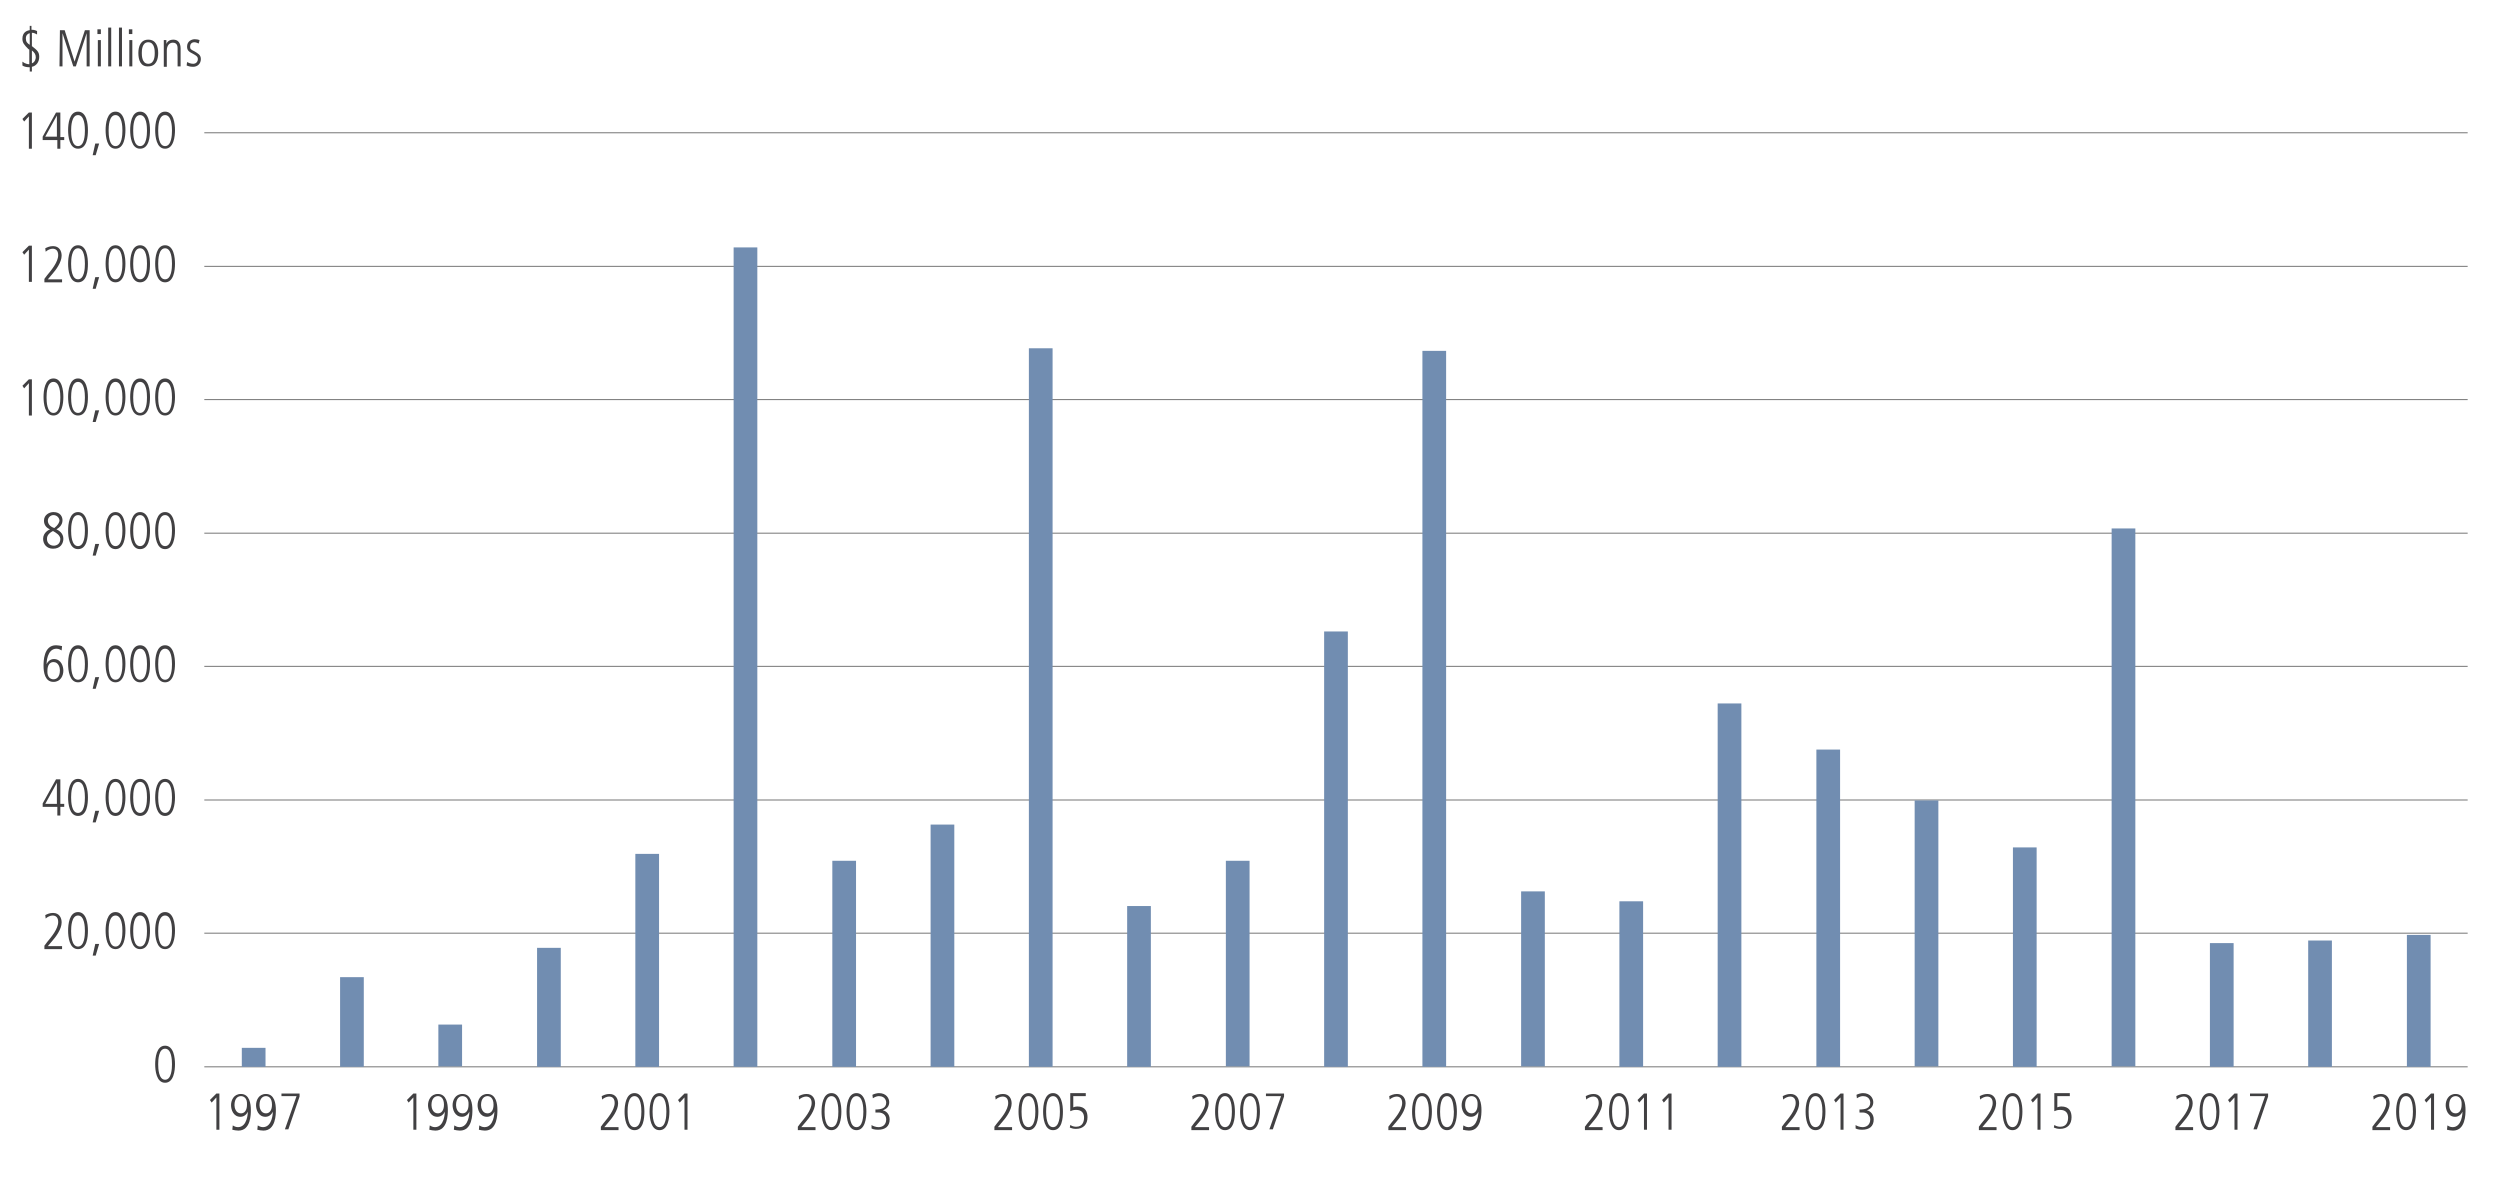 <?xml version="1.0" encoding="utf-8"?>
<!-- Generator: Adobe Illustrator 23.1.1, SVG Export Plug-In . SVG Version: 6.00 Build 0)  -->
<svg version="1.1" id="Layer_1" xmlns="http://www.w3.org/2000/svg" xmlns:xlink="http://www.w3.org/1999/xlink" x="0px" y="0px"
	 viewBox="0 0 580 275" style="enable-background:new 0 0 580 275;" xml:space="preserve">
<style type="text/css">
	.st0{fill:none;}
	.st1{enable-background:new    ;}
	.st2{fill:#414042;}
	.st3{fill:none;stroke:#808080;stroke-width:0.25;stroke-miterlimit:10;}
	.st4{fill:#718DB1;}
</style>
<g>
	<g>
		<line class="st0" x1="47.4" y1="247.5" x2="572.5" y2="247.5"/>
		<g>
			<g>
				<line class="st0" x1="47.4" y1="247.5" x2="47.4" y2="242.1"/>
				<line class="st0" x1="70.2" y1="247.5" x2="70.2" y2="242.1"/>
				<line class="st0" x1="93" y1="247.5" x2="93" y2="242.1"/>
				<line class="st0" x1="115.9" y1="247.5" x2="115.9" y2="242.1"/>
				<line class="st0" x1="138.7" y1="247.5" x2="138.7" y2="242.1"/>
				<line class="st0" x1="161.5" y1="247.5" x2="161.5" y2="242.1"/>
				<line class="st0" x1="184.4" y1="247.5" x2="184.4" y2="242.1"/>
				<line class="st0" x1="207.2" y1="247.5" x2="207.2" y2="242.1"/>
				<line class="st0" x1="230" y1="247.5" x2="230" y2="242.1"/>
				<line class="st0" x1="252.9" y1="247.5" x2="252.9" y2="242.1"/>
				<line class="st0" x1="275.7" y1="247.5" x2="275.7" y2="242.1"/>
				<line class="st0" x1="298.5" y1="247.5" x2="298.5" y2="242.1"/>
				<line class="st0" x1="321.4" y1="247.5" x2="321.4" y2="242.1"/>
				<line class="st0" x1="344.2" y1="247.5" x2="344.2" y2="242.1"/>
				<line class="st0" x1="367" y1="247.5" x2="367" y2="242.1"/>
				<line class="st0" x1="389.9" y1="247.5" x2="389.9" y2="242.1"/>
				<line class="st0" x1="412.7" y1="247.5" x2="412.7" y2="242.1"/>
				<line class="st0" x1="435.5" y1="247.5" x2="435.5" y2="242.1"/>
				<line class="st0" x1="458.4" y1="247.5" x2="458.4" y2="242.1"/>
				<line class="st0" x1="481.2" y1="247.5" x2="481.2" y2="242.1"/>
				<line class="st0" x1="504" y1="247.5" x2="504" y2="242.1"/>
				<line class="st0" x1="526.9" y1="247.5" x2="526.9" y2="242.1"/>
				<line class="st0" x1="549.7" y1="247.5" x2="549.7" y2="242.1"/>
				<line class="st0" x1="572.5" y1="247.5" x2="572.5" y2="242.1"/>
			</g>
		</g>
	</g>
	<g>
		<g>
			<g class="st1">
				<path class="st2" d="M38.3,251.2c-2,0-2.3-2.8-2.3-4.3s0.3-4.3,2.3-4.3s2.3,2.8,2.3,4.3S40.3,251.2,38.3,251.2z M38.3,243.3
					c-1.5,0-1.6,2.6-1.6,3.6c0,1,0.1,3.6,1.6,3.6s1.6-2.6,1.6-3.6C39.9,245.9,39.8,243.3,38.3,243.3z"/>
			</g>
			<g class="st1">
				<path class="st2" d="M10.3,219.4l0.6-0.8c1-1.2,2.6-3.1,2.6-4.7c0-0.9-0.4-1.5-1.3-1.5c-0.5,0-1.2,0.3-1.6,0.7l-0.1-0.8
					c0.4-0.2,1-0.5,1.8-0.5c1.5,0,2,1.2,2,2.2c0,1.6-1.4,3.4-2.1,4.2l-1.1,1.3h3.3v0.7h-4.1V219.4z"/>
				<path class="st2" d="M18.1,220.2c-2,0-2.3-2.8-2.3-4.3s0.3-4.3,2.3-4.3s2.3,2.8,2.3,4.3S20.2,220.2,18.1,220.2z M18.1,212.4
					c-1.5,0-1.6,2.6-1.6,3.6c0,1,0.1,3.6,1.6,3.6s1.6-2.6,1.6-3.6C19.7,215,19.6,212.4,18.1,212.4z"/>
				<path class="st2" d="M22.2,221.7h-0.7l0.6-2.7h0.9L22.2,221.7z"/>
				<path class="st2" d="M26.8,220.2c-2,0-2.3-2.8-2.3-4.3s0.3-4.3,2.3-4.3s2.3,2.8,2.3,4.3S28.8,220.2,26.8,220.2z M26.8,212.4
					c-1.5,0-1.6,2.6-1.6,3.6c0,1,0.1,3.6,1.6,3.6s1.6-2.6,1.6-3.6C28.4,215,28.3,212.4,26.8,212.4z"/>
				<path class="st2" d="M32.5,220.2c-2,0-2.3-2.8-2.3-4.3s0.3-4.3,2.3-4.3s2.3,2.8,2.3,4.3S34.6,220.2,32.5,220.2z M32.5,212.4
					c-1.5,0-1.6,2.6-1.6,3.6c0,1,0.1,3.6,1.6,3.6s1.6-2.6,1.6-3.6C34.1,215,34,212.4,32.5,212.4z"/>
				<path class="st2" d="M38.3,220.2c-2,0-2.3-2.8-2.3-4.3s0.3-4.3,2.3-4.3s2.3,2.8,2.3,4.3S40.3,220.2,38.3,220.2z M38.3,212.4
					c-1.5,0-1.6,2.6-1.6,3.6c0,1,0.1,3.6,1.6,3.6s1.6-2.6,1.6-3.6C39.9,215,39.8,212.4,38.3,212.4z"/>
			</g>
			<g class="st1">
				<path class="st2" d="M13,180.8h1v5.7h0.9v0.7h-0.9v2h-0.7v-2H9.9v-0.8L13,180.8z M10.5,186.5h2.7v-4.9h0L10.5,186.5z"/>
				<path class="st2" d="M18.1,189.3c-2,0-2.3-2.8-2.3-4.3s0.3-4.3,2.3-4.3s2.3,2.8,2.3,4.3S20.2,189.3,18.1,189.3z M18.1,181.4
					c-1.5,0-1.6,2.6-1.6,3.6c0,1,0.1,3.6,1.6,3.6s1.6-2.6,1.6-3.6C19.7,184,19.6,181.4,18.1,181.4z"/>
				<path class="st2" d="M22.2,190.8h-0.7l0.6-2.7h0.9L22.2,190.8z"/>
				<path class="st2" d="M26.8,189.3c-2,0-2.3-2.8-2.3-4.3s0.3-4.3,2.3-4.3s2.3,2.8,2.3,4.3S28.8,189.3,26.8,189.3z M26.8,181.4
					c-1.5,0-1.6,2.6-1.6,3.6c0,1,0.1,3.6,1.6,3.6s1.6-2.6,1.6-3.6C28.4,184,28.3,181.4,26.8,181.4z"/>
				<path class="st2" d="M32.5,189.3c-2,0-2.3-2.8-2.3-4.3s0.3-4.3,2.3-4.3s2.3,2.8,2.3,4.3S34.6,189.3,32.5,189.3z M32.5,181.4
					c-1.5,0-1.6,2.6-1.6,3.6c0,1,0.1,3.6,1.6,3.6s1.6-2.6,1.6-3.6C34.1,184,34,181.4,32.5,181.4z"/>
				<path class="st2" d="M38.3,189.3c-2,0-2.3-2.8-2.3-4.3s0.3-4.3,2.3-4.3s2.3,2.8,2.3,4.3S40.3,189.3,38.3,189.3z M38.3,181.4
					c-1.5,0-1.6,2.6-1.6,3.6c0,1,0.1,3.6,1.6,3.6s1.6-2.6,1.6-3.6C39.9,184,39.8,181.4,38.3,181.4z"/>
			</g>
			<g class="st1">
				<path class="st2" d="M14.3,150.9c-0.2-0.1-0.6-0.4-1.2-0.4c-2.2,0-2.3,3.3-2.3,3.6h0c0.5-1.1,1.4-1.2,1.7-1.2
					c1.7,0,2.2,1.7,2.2,2.7c0,1.1-0.6,2.6-2.3,2.6c-2,0-2.3-2.3-2.3-3.7c0-1,0-4.8,2.9-4.8c0.4,0,1,0.1,1.4,0.2L14.3,150.9z
					 M12.4,157.6c0.7,0,1.5-0.5,1.5-2.1c0-0.6-0.3-1.9-1.5-1.9c-0.9,0-1.4,0.8-1.4,2C10.9,157.2,11.8,157.6,12.4,157.6z"/>
				<path class="st2" d="M18.1,158.3c-2,0-2.3-2.8-2.3-4.3s0.3-4.3,2.3-4.3s2.3,2.8,2.3,4.3S20.2,158.3,18.1,158.3z M18.1,150.5
					c-1.5,0-1.6,2.6-1.6,3.6c0,1,0.1,3.6,1.6,3.6s1.6-2.6,1.6-3.6C19.7,153.1,19.6,150.5,18.1,150.5z"/>
				<path class="st2" d="M22.2,159.8h-0.7l0.6-2.7h0.9L22.2,159.8z"/>
				<path class="st2" d="M26.8,158.3c-2,0-2.3-2.8-2.3-4.3s0.3-4.3,2.3-4.3s2.3,2.8,2.3,4.3S28.8,158.3,26.8,158.3z M26.8,150.5
					c-1.5,0-1.6,2.6-1.6,3.6c0,1,0.1,3.6,1.6,3.6s1.6-2.6,1.6-3.6C28.4,153.1,28.3,150.5,26.8,150.5z"/>
				<path class="st2" d="M32.5,158.3c-2,0-2.3-2.8-2.3-4.3s0.3-4.3,2.3-4.3s2.3,2.8,2.3,4.3S34.6,158.3,32.5,158.3z M32.5,150.5
					c-1.5,0-1.6,2.6-1.6,3.6c0,1,0.1,3.6,1.6,3.6s1.6-2.6,1.6-3.6C34.1,153.1,34,150.5,32.5,150.5z"/>
				<path class="st2" d="M38.3,158.3c-2,0-2.3-2.8-2.3-4.3s0.3-4.3,2.3-4.3s2.3,2.8,2.3,4.3S40.3,158.3,38.3,158.3z M38.3,150.5
					c-1.5,0-1.6,2.6-1.6,3.6c0,1,0.1,3.6,1.6,3.6s1.6-2.6,1.6-3.6C39.9,153.1,39.8,150.5,38.3,150.5z"/>
			</g>
			<g class="st1">
				<path class="st2" d="M10.2,120.8c0-1.4,1.3-2,2.2-2c1.7,0,2.1,1.2,2.1,1.9c0,1.2-0.9,1.8-1.4,2.1c0.6,0.3,1.6,0.9,1.6,2.2
					c0,1-0.6,2.3-2.4,2.3c-1.5,0-2.3-1.1-2.3-2.3c0-1.5,1.4-2.1,1.6-2.2C10.8,122.5,10.2,121.8,10.2,120.8z M12.3,123.2l-0.2,0.1
					c-1.2,0.7-1.2,1.4-1.2,1.8c0,0.8,0.6,1.5,1.6,1.5c0.5,0,1.5-0.3,1.5-1.6C13.9,124.1,13,123.6,12.3,123.2z M12.4,119.5
					c-0.7,0-1.3,0.6-1.3,1.3c0,0.7,0.5,1.4,1.5,1.7c0.8-0.6,1.2-1.3,1.2-1.8C13.7,120,13.1,119.5,12.4,119.5z"/>
				<path class="st2" d="M18.1,127.4c-2,0-2.3-2.8-2.3-4.3s0.3-4.3,2.3-4.3s2.3,2.8,2.3,4.3S20.2,127.4,18.1,127.4z M18.1,119.5
					c-1.5,0-1.6,2.6-1.6,3.6c0,1,0.1,3.6,1.6,3.6s1.6-2.6,1.6-3.6C19.7,122.1,19.6,119.5,18.1,119.5z"/>
				<path class="st2" d="M22.2,128.9h-0.7l0.6-2.7h0.9L22.2,128.9z"/>
				<path class="st2" d="M26.8,127.4c-2,0-2.3-2.8-2.3-4.3s0.3-4.3,2.3-4.3s2.3,2.8,2.3,4.3S28.8,127.4,26.8,127.4z M26.8,119.5
					c-1.5,0-1.6,2.6-1.6,3.6c0,1,0.1,3.6,1.6,3.6s1.6-2.6,1.6-3.6C28.4,122.1,28.3,119.5,26.8,119.5z"/>
				<path class="st2" d="M32.5,127.4c-2,0-2.3-2.8-2.3-4.3s0.3-4.3,2.3-4.3s2.3,2.8,2.3,4.3S34.6,127.4,32.5,127.4z M32.5,119.5
					c-1.5,0-1.6,2.6-1.6,3.6c0,1,0.1,3.6,1.6,3.6s1.6-2.6,1.6-3.6C34.1,122.1,34,119.5,32.5,119.5z"/>
				<path class="st2" d="M38.3,127.4c-2,0-2.3-2.8-2.3-4.3s0.3-4.3,2.3-4.3s2.3,2.8,2.3,4.3S40.3,127.4,38.3,127.4z M38.3,119.5
					c-1.5,0-1.6,2.6-1.6,3.6c0,1,0.1,3.6,1.6,3.6s1.6-2.6,1.6-3.6C39.9,122.1,39.8,119.5,38.3,119.5z"/>
			</g>
			<g class="st1">
				<path class="st2" d="M6.7,88h0.7v8.4H6.7v-7.5l-1.1,1.2l-0.4-0.6L6.7,88z"/>
				<path class="st2" d="M12.4,96.4c-2,0-2.3-2.8-2.3-4.3s0.3-4.3,2.3-4.3s2.3,2.8,2.3,4.3S14.4,96.4,12.4,96.4z M12.4,88.6
					c-1.5,0-1.6,2.6-1.6,3.6c0,1,0.1,3.6,1.6,3.6s1.6-2.6,1.6-3.6C14,91.2,13.9,88.6,12.4,88.6z"/>
				<path class="st2" d="M18.1,96.4c-2,0-2.3-2.8-2.3-4.3s0.3-4.3,2.3-4.3s2.3,2.8,2.3,4.3S20.2,96.4,18.1,96.4z M18.1,88.6
					c-1.5,0-1.6,2.6-1.6,3.6c0,1,0.1,3.6,1.6,3.6s1.6-2.6,1.6-3.6C19.7,91.2,19.6,88.6,18.1,88.6z"/>
				<path class="st2" d="M22.2,97.9h-0.7l0.6-2.7h0.9L22.2,97.9z"/>
				<path class="st2" d="M26.8,96.4c-2,0-2.3-2.8-2.3-4.3s0.3-4.3,2.3-4.3s2.3,2.8,2.3,4.3S28.8,96.4,26.8,96.4z M26.8,88.6
					c-1.5,0-1.6,2.6-1.6,3.6c0,1,0.1,3.6,1.6,3.6s1.6-2.6,1.6-3.6C28.4,91.2,28.3,88.6,26.8,88.6z"/>
				<path class="st2" d="M32.5,96.4c-2,0-2.3-2.8-2.3-4.3s0.3-4.3,2.3-4.3s2.3,2.8,2.3,4.3S34.6,96.4,32.5,96.4z M32.5,88.6
					c-1.5,0-1.6,2.6-1.6,3.6c0,1,0.1,3.6,1.6,3.6s1.6-2.6,1.6-3.6C34.1,91.2,34,88.6,32.5,88.6z"/>
				<path class="st2" d="M38.3,96.4c-2,0-2.3-2.8-2.3-4.3s0.3-4.3,2.3-4.3s2.3,2.8,2.3,4.3S40.3,96.4,38.3,96.4z M38.3,88.6
					c-1.5,0-1.6,2.6-1.6,3.6c0,1,0.1,3.6,1.6,3.6s1.6-2.6,1.6-3.6C39.9,91.2,39.8,88.6,38.3,88.6z"/>
			</g>
			<g class="st1">
				<path class="st2" d="M6.7,57h0.7v8.4H6.7v-7.5l-1.1,1.2l-0.4-0.6L6.7,57z"/>
				<path class="st2" d="M10.3,64.7l0.6-0.8c1-1.2,2.6-3.1,2.6-4.7c0-0.9-0.4-1.5-1.3-1.5c-0.5,0-1.2,0.3-1.6,0.7l-0.1-0.8
					c0.4-0.2,1-0.5,1.8-0.5c1.5,0,2,1.2,2,2.2c0,1.6-1.4,3.4-2.1,4.2l-1.1,1.3h3.3v0.7h-4.1V64.7z"/>
				<path class="st2" d="M18.1,65.5c-2,0-2.3-2.8-2.3-4.3s0.3-4.3,2.3-4.3s2.3,2.8,2.3,4.3S20.2,65.5,18.1,65.5z M18.1,57.6
					c-1.5,0-1.6,2.6-1.6,3.6c0,1,0.1,3.6,1.6,3.6s1.6-2.6,1.6-3.6C19.7,60.2,19.6,57.6,18.1,57.6z"/>
				<path class="st2" d="M22.2,67h-0.7l0.6-2.7h0.9L22.2,67z"/>
				<path class="st2" d="M26.8,65.5c-2,0-2.3-2.8-2.3-4.3s0.3-4.3,2.3-4.3s2.3,2.8,2.3,4.3S28.8,65.5,26.8,65.5z M26.8,57.6
					c-1.5,0-1.6,2.6-1.6,3.6c0,1,0.1,3.6,1.6,3.6s1.6-2.6,1.6-3.6C28.4,60.2,28.3,57.6,26.8,57.6z"/>
				<path class="st2" d="M32.5,65.5c-2,0-2.3-2.8-2.3-4.3s0.3-4.3,2.3-4.3s2.3,2.8,2.3,4.3S34.6,65.5,32.5,65.5z M32.5,57.6
					c-1.5,0-1.6,2.6-1.6,3.6c0,1,0.1,3.6,1.6,3.6s1.6-2.6,1.6-3.6C34.1,60.2,34,57.6,32.5,57.6z"/>
				<path class="st2" d="M38.3,65.5c-2,0-2.3-2.8-2.3-4.3s0.3-4.3,2.3-4.3s2.3,2.8,2.3,4.3S40.3,65.5,38.3,65.5z M38.3,57.6
					c-1.5,0-1.6,2.6-1.6,3.6c0,1,0.1,3.6,1.6,3.6s1.6-2.6,1.6-3.6C39.9,60.2,39.8,57.6,38.3,57.6z"/>
			</g>
			<g class="st1">
				<path class="st2" d="M6.7,26.1h0.7v8.4H6.7v-7.5l-1.1,1.2l-0.4-0.6L6.7,26.1z"/>
				<path class="st2" d="M13,26.1h1v5.7h0.9v0.7h-0.9v2h-0.7v-2H9.9v-0.8L13,26.1z M10.5,31.7h2.7v-4.9h0L10.5,31.7z"/>
				<path class="st2" d="M18.1,34.5c-2,0-2.3-2.8-2.3-4.3s0.3-4.3,2.3-4.3s2.3,2.8,2.3,4.3S20.2,34.5,18.1,34.5z M18.1,26.7
					c-1.5,0-1.6,2.6-1.6,3.6c0,1,0.1,3.6,1.6,3.6s1.6-2.6,1.6-3.6C19.7,29.3,19.6,26.7,18.1,26.7z"/>
				<path class="st2" d="M22.2,36h-0.7l0.6-2.7h0.9L22.2,36z"/>
				<path class="st2" d="M26.8,34.5c-2,0-2.3-2.8-2.3-4.3s0.3-4.3,2.3-4.3s2.3,2.8,2.3,4.3S28.8,34.5,26.8,34.5z M26.8,26.7
					c-1.5,0-1.6,2.6-1.6,3.6c0,1,0.1,3.6,1.6,3.6s1.6-2.6,1.6-3.6C28.4,29.3,28.3,26.7,26.8,26.7z"/>
				<path class="st2" d="M32.5,34.5c-2,0-2.3-2.8-2.3-4.3s0.3-4.3,2.3-4.3s2.3,2.8,2.3,4.3S34.6,34.5,32.5,34.5z M32.5,26.7
					c-1.5,0-1.6,2.6-1.6,3.6c0,1,0.1,3.6,1.6,3.6s1.6-2.6,1.6-3.6C34.1,29.3,34,26.7,32.5,26.7z"/>
				<path class="st2" d="M38.3,34.5c-2,0-2.3-2.8-2.3-4.3s0.3-4.3,2.3-4.3s2.3,2.8,2.3,4.3S40.3,34.5,38.3,34.5z M38.3,26.7
					c-1.5,0-1.6,2.6-1.6,3.6c0,1,0.1,3.6,1.6,3.6s1.6-2.6,1.6-3.6C39.9,29.3,39.8,26.7,38.3,26.7z"/>
			</g>
		</g>
		<line class="st0" x1="47.4" y1="247.5" x2="47.4" y2="30.8"/>
		<g>
			<g>
				<line class="st3" x1="47.4" y1="247.5" x2="572.5" y2="247.5"/>
				<line class="st3" x1="47.4" y1="216.5" x2="572.5" y2="216.5"/>
				<line class="st3" x1="47.4" y1="185.6" x2="572.5" y2="185.6"/>
				<line class="st3" x1="47.4" y1="154.6" x2="572.5" y2="154.6"/>
				<line class="st3" x1="47.4" y1="123.7" x2="572.5" y2="123.7"/>
				<line class="st3" x1="47.4" y1="92.7" x2="572.5" y2="92.7"/>
				<line class="st3" x1="47.4" y1="61.8" x2="572.5" y2="61.8"/>
				<line class="st3" x1="47.4" y1="30.8" x2="572.5" y2="30.8"/>
			</g>
		</g>
	</g>
	<g>
		<g>
			<g>
				<rect x="56.1" y="243.1" class="st4" width="5.5" height="4.4"/>
				<rect x="78.9" y="226.7" class="st4" width="5.5" height="20.8"/>
				<rect x="101.7" y="237.7" class="st4" width="5.5" height="9.7"/>
				<rect x="124.6" y="219.9" class="st4" width="5.5" height="27.6"/>
				<rect x="147.4" y="198.1" class="st4" width="5.5" height="49.4"/>
				<rect x="170.2" y="57.4" class="st4" width="5.5" height="190.1"/>
				<rect x="193.1" y="199.7" class="st4" width="5.5" height="47.8"/>
				<rect x="215.9" y="191.3" class="st4" width="5.5" height="56.2"/>
				<rect x="238.7" y="80.8" class="st4" width="5.5" height="166.7"/>
				<rect x="261.5" y="210.2" class="st4" width="5.5" height="37.3"/>
				<rect x="284.4" y="199.7" class="st4" width="5.5" height="47.7"/>
				<rect x="307.2" y="146.5" class="st4" width="5.5" height="101"/>
				<rect x="330" y="81.4" class="st4" width="5.5" height="166.1"/>
				<rect x="352.9" y="206.8" class="st4" width="5.5" height="40.6"/>
				<rect x="375.7" y="209.1" class="st4" width="5.5" height="38.4"/>
				<rect x="398.5" y="163.2" class="st4" width="5.5" height="84.3"/>
				<rect x="421.4" y="173.9" class="st4" width="5.5" height="73.6"/>
				<rect x="444.2" y="185.7" class="st4" width="5.5" height="61.7"/>
				<rect x="467" y="196.6" class="st4" width="5.5" height="50.9"/>
				<rect x="489.9" y="122.6" class="st4" width="5.5" height="124.8"/>
				<rect x="512.7" y="218.8" class="st4" width="5.5" height="28.7"/>
				<rect x="535.5" y="218.2" class="st4" width="5.5" height="29.3"/>
				<rect x="558.4" y="216.9" class="st4" width="5.5" height="30.6"/>
			</g>
		</g>
	</g>
	<g>
		<g class="st1">
			<path class="st2" d="M550.4,261.4l0.6-0.8c1-1.2,2.6-3.1,2.6-4.7c0-0.9-0.4-1.5-1.3-1.5c-0.5,0-1.2,0.3-1.6,0.7l-0.1-0.8
				c0.4-0.2,1-0.5,1.8-0.5c1.5,0,2,1.2,2,2.2c0,1.6-1.4,3.4-2.1,4.2l-1.1,1.3h3.3v0.7h-4.1V261.4z"/>
			<path class="st2" d="M558.2,262.2c-2,0-2.3-2.8-2.3-4.3s0.3-4.3,2.3-4.3s2.3,2.8,2.3,4.3S560.3,262.2,558.2,262.2z M558.2,254.3
				c-1.5,0-1.6,2.6-1.6,3.6c0,1,0.1,3.6,1.6,3.6c1.5,0,1.6-2.6,1.6-3.6C559.8,256.9,559.7,254.3,558.2,254.3z"/>
			<path class="st2" d="M564,253.7h0.7v8.4H564v-7.5l-1.1,1.2l-0.4-0.6L564,253.7z"/>
			<path class="st2" d="M567.8,261.1c0.2,0.1,0.6,0.4,1.2,0.4c2.2,0,2.3-3.3,2.3-3.6h0c-0.5,1.1-1.4,1.2-1.7,1.2
				c-1.7,0-2.2-1.7-2.2-2.7c0-1.1,0.6-2.6,2.3-2.6c2,0,2.3,2.3,2.3,3.7c0,1,0,4.8-2.9,4.8c-0.4,0-1-0.1-1.4-0.2L567.8,261.1z
				 M569.7,254.3c-0.7,0-1.5,0.5-1.5,2.1c0,0.6,0.3,1.9,1.5,1.9c0.9,0,1.4-0.8,1.4-2C571.2,254.7,570.3,254.3,569.7,254.3z"/>
		</g>
		<g class="st1">
			<path class="st2" d="M504.7,261.4l0.6-0.8c1-1.2,2.6-3.1,2.6-4.7c0-0.9-0.4-1.5-1.3-1.5c-0.5,0-1.2,0.3-1.6,0.7l-0.1-0.8
				c0.4-0.2,1-0.5,1.8-0.5c1.5,0,2,1.2,2,2.2c0,1.6-1.4,3.4-2.1,4.2l-1.1,1.3h3.3v0.7h-4.1V261.4z"/>
			<path class="st2" d="M512.6,262.2c-2,0-2.3-2.8-2.3-4.3s0.3-4.3,2.3-4.3s2.3,2.8,2.3,4.3S514.6,262.2,512.6,262.2z M512.6,254.3
				c-1.5,0-1.6,2.6-1.6,3.6c0,1,0.1,3.6,1.6,3.6c1.5,0,1.6-2.6,1.6-3.6C514.1,256.9,514.1,254.3,512.6,254.3z"/>
			<path class="st2" d="M518.4,253.7h0.7v8.4h-0.7v-7.5l-1.1,1.2l-0.4-0.6L518.4,253.7z"/>
			<path class="st2" d="M522,253.7h4.2v0.7l-2.6,7.6h-0.8l2.7-7.7H522V253.7z"/>
		</g>
		<g class="st1">
			<path class="st2" d="M459.1,261.4l0.6-0.8c1-1.2,2.6-3.1,2.6-4.7c0-0.9-0.4-1.5-1.3-1.5c-0.5,0-1.2,0.3-1.6,0.7l-0.1-0.8
				c0.4-0.2,1-0.5,1.8-0.5c1.5,0,2,1.2,2,2.2c0,1.6-1.4,3.4-2.1,4.2l-1.1,1.3h3.3v0.7h-4.1V261.4z"/>
			<path class="st2" d="M466.9,262.2c-2,0-2.3-2.8-2.3-4.3s0.3-4.3,2.3-4.3s2.3,2.8,2.3,4.3S468.9,262.2,466.9,262.2z M466.9,254.3
				c-1.5,0-1.6,2.6-1.6,3.6c0,1,0.1,3.6,1.6,3.6c1.5,0,1.6-2.6,1.6-3.6C468.5,256.9,468.4,254.3,466.9,254.3z"/>
			<path class="st2" d="M472.7,253.7h0.7v8.4h-0.7v-7.5l-1.1,1.2l-0.4-0.6L472.7,253.7z"/>
			<path class="st2" d="M476.6,261c0.6,0.4,1.2,0.4,1.4,0.4c1.4,0,1.8-1.1,1.8-2.1c0-1-0.5-1.8-1.8-1.8c-0.7,0-0.9,0.1-1.4,0.3
				c0,0,0,0,0,0v-4.2h3.6v0.7h-2.9v2.6c0.2-0.1,0.6-0.2,0.9-0.2c1.9,0,2.4,1.2,2.4,2.5c0,1.6-0.9,2.7-2.7,2.7
				c-0.7,0-1.1-0.2-1.4-0.3L476.6,261z"/>
		</g>
		<g class="st1">
			<path class="st2" d="M413.4,261.4l0.6-0.8c1-1.2,2.6-3.1,2.6-4.7c0-0.9-0.4-1.5-1.3-1.5c-0.5,0-1.2,0.3-1.6,0.7l-0.1-0.8
				c0.4-0.2,1-0.5,1.8-0.5c1.5,0,2,1.2,2,2.2c0,1.6-1.4,3.4-2.1,4.2l-1.1,1.3h3.3v0.7h-4.1V261.4z"/>
			<path class="st2" d="M421.2,262.2c-2,0-2.3-2.8-2.3-4.3s0.3-4.3,2.3-4.3s2.3,2.8,2.3,4.3S423.3,262.2,421.2,262.2z M421.2,254.3
				c-1.5,0-1.6,2.6-1.6,3.6c0,1,0.1,3.6,1.6,3.6c1.5,0,1.6-2.6,1.6-3.6C422.8,256.9,422.7,254.3,421.2,254.3z"/>
			<path class="st2" d="M427,253.7h0.7v8.4H427v-7.5l-1.1,1.2l-0.4-0.6L427,253.7z"/>
			<path class="st2" d="M430.5,261c0.2,0.2,1,0.5,1.6,0.5c0.9,0,1.8-0.5,1.8-1.8c0-1.1-0.9-1.6-1.8-1.6h-0.7v-0.7
				c1.2,0,2.5-0.2,2.5-1.6c0-0.2-0.1-1.5-1.7-1.5c-0.3,0-0.8,0.1-1.4,0.5l-0.1-0.8c0.3-0.2,1.1-0.4,1.5-0.4c1.8,0,2.4,1.3,2.4,2.1
				c0,1-0.6,1.6-1.5,1.9v0c0.7,0.1,1.6,0.8,1.6,2.1c0,1.6-1,2.4-2.7,2.4c-0.9,0-1.3-0.2-1.5-0.3L430.5,261z"/>
		</g>
		<g class="st1">
			<path class="st2" d="M367.7,261.4l0.6-0.8c1-1.2,2.6-3.1,2.6-4.7c0-0.9-0.4-1.5-1.3-1.5c-0.5,0-1.2,0.3-1.6,0.7l-0.1-0.8
				c0.4-0.2,1-0.5,1.8-0.5c1.5,0,2,1.2,2,2.2c0,1.6-1.4,3.4-2.1,4.2l-1.1,1.3h3.3v0.7h-4.1V261.4z"/>
			<path class="st2" d="M375.6,262.2c-2,0-2.3-2.8-2.3-4.3s0.3-4.3,2.3-4.3s2.3,2.8,2.3,4.3S377.6,262.2,375.6,262.2z M375.6,254.3
				c-1.5,0-1.6,2.6-1.6,3.6c0,1,0.1,3.6,1.6,3.6c1.5,0,1.6-2.6,1.6-3.6C377.2,256.9,377.1,254.3,375.6,254.3z"/>
			<path class="st2" d="M381.4,253.7h0.7v8.4h-0.7v-7.5l-1.1,1.2l-0.4-0.6L381.4,253.7z"/>
			<path class="st2" d="M387.1,253.7h0.7v8.4h-0.7v-7.5l-1.1,1.2l-0.4-0.6L387.1,253.7z"/>
		</g>
		<g class="st1">
			<path class="st2" d="M322.1,261.4l0.6-0.8c1-1.2,2.6-3.1,2.6-4.7c0-0.9-0.4-1.5-1.3-1.5c-0.5,0-1.2,0.3-1.6,0.7l-0.1-0.8
				c0.4-0.2,1-0.5,1.8-0.5c1.5,0,2,1.2,2,2.2c0,1.6-1.4,3.4-2.1,4.2l-1.1,1.3h3.3v0.7h-4.1V261.4z"/>
			<path class="st2" d="M329.9,262.2c-2,0-2.3-2.8-2.3-4.3s0.3-4.3,2.3-4.3s2.3,2.8,2.3,4.3S331.9,262.2,329.9,262.2z M329.9,254.3
				c-1.5,0-1.6,2.6-1.6,3.6c0,1,0.1,3.6,1.6,3.6c1.5,0,1.6-2.6,1.6-3.6C331.5,256.9,331.4,254.3,329.9,254.3z"/>
			<path class="st2" d="M335.7,262.2c-2,0-2.3-2.8-2.3-4.3s0.3-4.3,2.3-4.3s2.3,2.8,2.3,4.3S337.7,262.2,335.7,262.2z M335.7,254.3
				c-1.5,0-1.6,2.6-1.6,3.6c0,1,0.1,3.6,1.6,3.6s1.6-2.6,1.6-3.6C337.2,256.9,337.2,254.3,335.7,254.3z"/>
			<path class="st2" d="M339.5,261.1c0.2,0.1,0.6,0.4,1.2,0.4c2.2,0,2.3-3.3,2.3-3.6h0c-0.5,1.1-1.4,1.2-1.7,1.2
				c-1.7,0-2.2-1.7-2.2-2.7c0-1.1,0.6-2.6,2.3-2.6c2,0,2.3,2.3,2.3,3.7c0,1,0,4.8-2.9,4.8c-0.4,0-1-0.1-1.4-0.2L339.5,261.1z
				 M341.4,254.3c-0.7,0-1.5,0.5-1.5,2.1c0,0.6,0.3,1.9,1.5,1.9c0.9,0,1.4-0.8,1.4-2C342.9,254.7,342,254.3,341.4,254.3z"/>
		</g>
		<g class="st1">
			<path class="st2" d="M276.4,261.4l0.6-0.8c1-1.2,2.6-3.1,2.6-4.7c0-0.9-0.4-1.5-1.3-1.5c-0.5,0-1.2,0.3-1.6,0.7l-0.1-0.8
				c0.4-0.2,1-0.5,1.8-0.5c1.5,0,2,1.2,2,2.2c0,1.6-1.4,3.4-2.1,4.2l-1.1,1.3h3.3v0.7h-4.1V261.4z"/>
			<path class="st2" d="M284.2,262.2c-2,0-2.3-2.8-2.3-4.3s0.3-4.3,2.3-4.3s2.3,2.8,2.3,4.3S286.3,262.2,284.2,262.2z M284.2,254.3
				c-1.5,0-1.6,2.6-1.6,3.6c0,1,0.1,3.6,1.6,3.6s1.6-2.6,1.6-3.6C285.8,256.9,285.7,254.3,284.2,254.3z"/>
			<path class="st2" d="M290,262.2c-2,0-2.3-2.8-2.3-4.3s0.3-4.3,2.3-4.3s2.3,2.8,2.3,4.3S292,262.2,290,262.2z M290,254.3
				c-1.5,0-1.6,2.6-1.6,3.6c0,1,0.1,3.6,1.6,3.6s1.6-2.6,1.6-3.6C291.6,256.9,291.5,254.3,290,254.3z"/>
			<path class="st2" d="M293.7,253.7h4.2v0.7l-2.6,7.6h-0.8l2.7-7.7h-3.5V253.7z"/>
		</g>
		<g class="st1">
			<path class="st2" d="M230.7,261.4l0.6-0.8c1-1.2,2.6-3.1,2.6-4.7c0-0.9-0.4-1.5-1.3-1.5c-0.5,0-1.2,0.3-1.6,0.7l-0.1-0.8
				c0.4-0.2,1-0.5,1.8-0.5c1.5,0,2,1.2,2,2.2c0,1.6-1.4,3.4-2.1,4.2l-1.1,1.3h3.3v0.7h-4.1V261.4z"/>
			<path class="st2" d="M238.6,262.2c-2,0-2.3-2.8-2.3-4.3s0.3-4.3,2.3-4.3s2.3,2.8,2.3,4.3S240.6,262.2,238.6,262.2z M238.6,254.3
				c-1.5,0-1.6,2.6-1.6,3.6c0,1,0.1,3.6,1.6,3.6s1.6-2.6,1.6-3.6C240.2,256.9,240.1,254.3,238.6,254.3z"/>
			<path class="st2" d="M244.3,262.2c-2,0-2.3-2.8-2.3-4.3s0.3-4.3,2.3-4.3s2.3,2.8,2.3,4.3S246.4,262.2,244.3,262.2z M244.3,254.3
				c-1.5,0-1.6,2.6-1.6,3.6c0,1,0.1,3.6,1.6,3.6s1.6-2.6,1.6-3.6C245.9,256.9,245.8,254.3,244.3,254.3z"/>
			<path class="st2" d="M248.3,261c0.6,0.4,1.2,0.4,1.4,0.4c1.4,0,1.8-1.1,1.8-2.1c0-1-0.5-1.8-1.8-1.8c-0.7,0-0.9,0.1-1.4,0.3
				c0,0,0,0,0,0v-4.2h3.6v0.7H249v2.6c0.2-0.1,0.6-0.2,0.9-0.2c1.9,0,2.4,1.2,2.4,2.5c0,1.6-0.9,2.7-2.7,2.7c-0.7,0-1.1-0.2-1.4-0.3
				L248.3,261z"/>
		</g>
		<g class="st1">
			<path class="st2" d="M185.1,261.4l0.6-0.8c1-1.2,2.6-3.1,2.6-4.7c0-0.9-0.4-1.5-1.3-1.5c-0.5,0-1.2,0.3-1.6,0.7l-0.1-0.8
				c0.4-0.2,1-0.5,1.8-0.5c1.5,0,2,1.2,2,2.2c0,1.6-1.4,3.4-2.1,4.2l-1.1,1.3h3.3v0.7h-4.1V261.4z"/>
			<path class="st2" d="M192.9,262.2c-2,0-2.3-2.8-2.3-4.3s0.3-4.3,2.3-4.3s2.3,2.8,2.3,4.3S194.9,262.2,192.9,262.2z M192.9,254.3
				c-1.5,0-1.6,2.6-1.6,3.6c0,1,0.1,3.6,1.6,3.6s1.6-2.6,1.6-3.6C194.5,256.9,194.4,254.3,192.9,254.3z"/>
			<path class="st2" d="M198.7,262.2c-2,0-2.3-2.8-2.3-4.3s0.3-4.3,2.3-4.3s2.3,2.8,2.3,4.3S200.7,262.2,198.7,262.2z M198.7,254.3
				c-1.5,0-1.6,2.6-1.6,3.6c0,1,0.1,3.6,1.6,3.6s1.6-2.6,1.6-3.6C200.3,256.9,200.2,254.3,198.7,254.3z"/>
			<path class="st2" d="M202.2,261c0.2,0.2,1,0.5,1.6,0.5c0.9,0,1.8-0.5,1.8-1.8c0-1.1-0.9-1.6-1.8-1.6h-0.7v-0.7
				c1.2,0,2.5-0.2,2.5-1.6c0-0.2-0.1-1.5-1.7-1.5c-0.3,0-0.8,0.1-1.4,0.5l-0.1-0.8c0.3-0.2,1.1-0.4,1.5-0.4c1.8,0,2.4,1.3,2.4,2.1
				c0,1-0.6,1.6-1.5,1.9v0c0.7,0.1,1.6,0.8,1.6,2.1c0,1.6-1,2.4-2.7,2.4c-0.9,0-1.3-0.2-1.5-0.3L202.2,261z"/>
		</g>
		<g class="st1">
			<path class="st2" d="M139.4,261.4l0.6-0.8c1-1.2,2.6-3.1,2.6-4.7c0-0.9-0.4-1.5-1.3-1.5c-0.5,0-1.2,0.3-1.6,0.7l-0.1-0.8
				c0.4-0.2,1-0.5,1.8-0.5c1.5,0,2,1.2,2,2.2c0,1.6-1.4,3.4-2.1,4.2l-1.1,1.3h3.3v0.7h-4.1V261.4z"/>
			<path class="st2" d="M147.2,262.2c-2,0-2.3-2.8-2.3-4.3s0.3-4.3,2.3-4.3s2.3,2.8,2.3,4.3S149.3,262.2,147.2,262.2z M147.2,254.3
				c-1.5,0-1.6,2.6-1.6,3.6c0,1,0.1,3.6,1.6,3.6s1.6-2.6,1.6-3.6C148.8,256.9,148.7,254.3,147.2,254.3z"/>
			<path class="st2" d="M153,262.2c-2,0-2.3-2.8-2.3-4.3s0.3-4.3,2.3-4.3s2.3,2.8,2.3,4.3S155,262.2,153,262.2z M153,254.3
				c-1.5,0-1.6,2.6-1.6,3.6c0,1,0.1,3.6,1.6,3.6s1.6-2.6,1.6-3.6C154.6,256.9,154.5,254.3,153,254.3z"/>
			<path class="st2" d="M158.8,253.7h0.7v8.4h-0.7v-7.5l-1.1,1.2l-0.4-0.6L158.8,253.7z"/>
		</g>
		<g class="st1">
			<path class="st2" d="M95.9,253.7h0.7v8.4h-0.7v-7.5l-1.1,1.2l-0.4-0.6L95.9,253.7z"/>
			<path class="st2" d="M99.7,261.1c0.2,0.1,0.6,0.4,1.2,0.4c2.2,0,2.3-3.3,2.3-3.6h0c-0.5,1.1-1.4,1.2-1.7,1.2
				c-1.7,0-2.2-1.7-2.2-2.7c0-1.1,0.6-2.6,2.3-2.6c2,0,2.3,2.3,2.3,3.7c0,1,0,4.8-2.9,4.8c-0.4,0-1-0.1-1.4-0.2L99.7,261.1z
				 M101.6,254.3c-0.7,0-1.5,0.5-1.5,2.1c0,0.6,0.3,1.9,1.5,1.9c0.9,0,1.4-0.8,1.4-2C103,254.7,102.2,254.3,101.6,254.3z"/>
			<path class="st2" d="M105.4,261.1c0.2,0.1,0.6,0.4,1.2,0.4c2.2,0,2.3-3.3,2.3-3.6h0c-0.5,1.1-1.4,1.2-1.7,1.2
				c-1.7,0-2.2-1.7-2.2-2.7c0-1.1,0.6-2.6,2.3-2.6c2,0,2.3,2.3,2.3,3.7c0,1,0,4.8-2.9,4.8c-0.4,0-1-0.1-1.4-0.2L105.4,261.1z
				 M107.3,254.3c-0.7,0-1.5,0.5-1.5,2.1c0,0.6,0.3,1.9,1.5,1.9c0.9,0,1.4-0.8,1.4-2C108.8,254.7,107.9,254.3,107.3,254.3z"/>
			<path class="st2" d="M111.2,261.1c0.2,0.1,0.6,0.4,1.2,0.4c2.2,0,2.3-3.3,2.3-3.6h0c-0.5,1.1-1.4,1.2-1.7,1.2
				c-1.7,0-2.2-1.7-2.2-2.7c0-1.1,0.6-2.6,2.3-2.6c2,0,2.3,2.3,2.3,3.7c0,1,0,4.8-2.9,4.8c-0.4,0-1-0.1-1.4-0.2L111.2,261.1z
				 M113.1,254.3c-0.7,0-1.5,0.5-1.5,2.1c0,0.6,0.3,1.9,1.5,1.9c0.9,0,1.4-0.8,1.4-2C114.5,254.7,113.7,254.3,113.1,254.3z"/>
		</g>
		<g class="st1">
			<path class="st2" d="M50.2,253.7h0.7v8.4h-0.7v-7.5l-1.1,1.2l-0.4-0.6L50.2,253.7z"/>
			<path class="st2" d="M54,261.1c0.2,0.1,0.6,0.4,1.2,0.4c2.2,0,2.3-3.3,2.3-3.6h0c-0.5,1.1-1.4,1.2-1.7,1.2
				c-1.7,0-2.2-1.7-2.2-2.7c0-1.1,0.6-2.6,2.3-2.6c2,0,2.3,2.3,2.3,3.7c0,1,0,4.8-2.9,4.8c-0.4,0-1-0.1-1.4-0.2L54,261.1z
				 M55.9,254.3c-0.7,0-1.5,0.5-1.5,2.1c0,0.6,0.3,1.9,1.5,1.9c0.9,0,1.4-0.8,1.4-2C57.4,254.7,56.5,254.3,55.9,254.3z"/>
			<path class="st2" d="M59.8,261.1c0.2,0.1,0.6,0.4,1.2,0.4c2.2,0,2.3-3.3,2.3-3.6h0c-0.5,1.1-1.4,1.2-1.7,1.2
				c-1.7,0-2.2-1.7-2.2-2.7c0-1.1,0.6-2.6,2.3-2.6c2,0,2.3,2.3,2.3,3.7c0,1,0,4.8-2.9,4.8c-0.4,0-1-0.1-1.4-0.2L59.8,261.1z
				 M61.7,254.3c-0.7,0-1.5,0.5-1.5,2.1c0,0.6,0.3,1.9,1.5,1.9c0.9,0,1.4-0.8,1.4-2C63.1,254.7,62.3,254.3,61.7,254.3z"/>
			<path class="st2" d="M65.3,253.7h4.2v0.7l-2.6,7.6h-0.8l2.7-7.7h-3.5V253.7z"/>
		</g>
	</g>
</g>
<g>
	<path class="st2" d="M6.9,6h0.4v0.9l0,0c0.7,0,1.1,0.2,1.3,0.3V8C8.3,7.9,8,7.6,7.4,7.6v3.1c1.3,1,1.7,1.4,1.7,2.5
		c0,1.2-0.7,2.1-1.7,2.3v1.1H6.9v-1H6.8c-0.5,0-1.2-0.1-1.6-0.4v-0.9c0.6,0.5,1.3,0.6,1.5,0.6h0.1v-3.4l-0.2-0.1
		c-1-1-1.4-1.5-1.4-2.4c0-1.5,1-1.9,1.7-2C6.9,7,6.9,6,6.9,6z M6.9,7.7C6.5,7.8,6,8.1,6,8.9s0.3,1.1,0.9,1.5V7.7z M7.4,14.7
		c0.8-0.3,0.9-1.2,0.9-1.4c0-0.7-0.3-1.1-0.9-1.6V14.7z"/>
	<path class="st2" d="M13.9,7H15l2.3,7.3l0,0L19.7,7h1.1v8.4h-0.7V7.7l0,0l-2.5,7.7H17l-2.5-7.7l0,0v7.7h-0.7L13.9,7L13.9,7z"/>
	<path class="st2" d="M22.6,6.8h0.8v1.1h-0.8V6.8z M22.7,9.3h0.7v6.1h-0.7V9.3z"/>
	<path class="st2" d="M25.1,6.4h0.7v9h-0.7V6.4z"/>
	<path class="st2" d="M27.6,6.4h0.7v9h-0.7V6.4z"/>
	<path class="st2" d="M29.9,6.8h0.8v1.1h-0.8V6.8z M30,9.3h0.7v6.1H30V9.3z"/>
	<path class="st2" d="M32.1,12.3c0-1.5,0.5-3.1,2.3-3.1s2.3,1.6,2.3,3.1s-0.5,3.1-2.3,3.1C32.6,15.5,32.1,13.9,32.1,12.3z
		 M35.9,12.3c0-0.5,0-2.5-1.5-2.5s-1.5,2-1.5,2.5s0,2.5,1.5,2.5S35.9,12.8,35.9,12.3z"/>
	<path class="st2" d="M38,11.2c0-0.6,0-1.3,0-1.9h0.6c0,0.3,0,0.5,0,0.9l0,0c0.1-0.3,0.5-1,1.6-1c1.7,0,1.7,1.7,1.7,2.1v4.1h-0.7
		v-4.1c0-0.4,0-1.4-1.1-1.4c-0.9,0-1.4,0.8-1.4,1.8v3.8H38V11.2z"/>
	<path class="st2" d="M46.1,10.1c-0.3-0.1-0.6-0.3-1-0.3c-0.7,0-1,0.5-1,1c0,0.6,0.2,0.7,1,1.1c0.8,0.5,1.5,0.8,1.5,1.8
		c0,1.1-0.8,1.8-1.8,1.8c-0.8,0-1.2-0.2-1.5-0.3l0.1-0.8c0.2,0.1,0.8,0.4,1.4,0.4c0.7,0,1.1-0.5,1.1-1.1s-0.4-0.8-1.1-1.2
		c-1-0.5-1.4-0.8-1.4-1.7c0-1.2,1-1.7,1.8-1.7c0.4,0,0.9,0.1,1.1,0.2L46.1,10.1z"/>
</g>
</svg>
